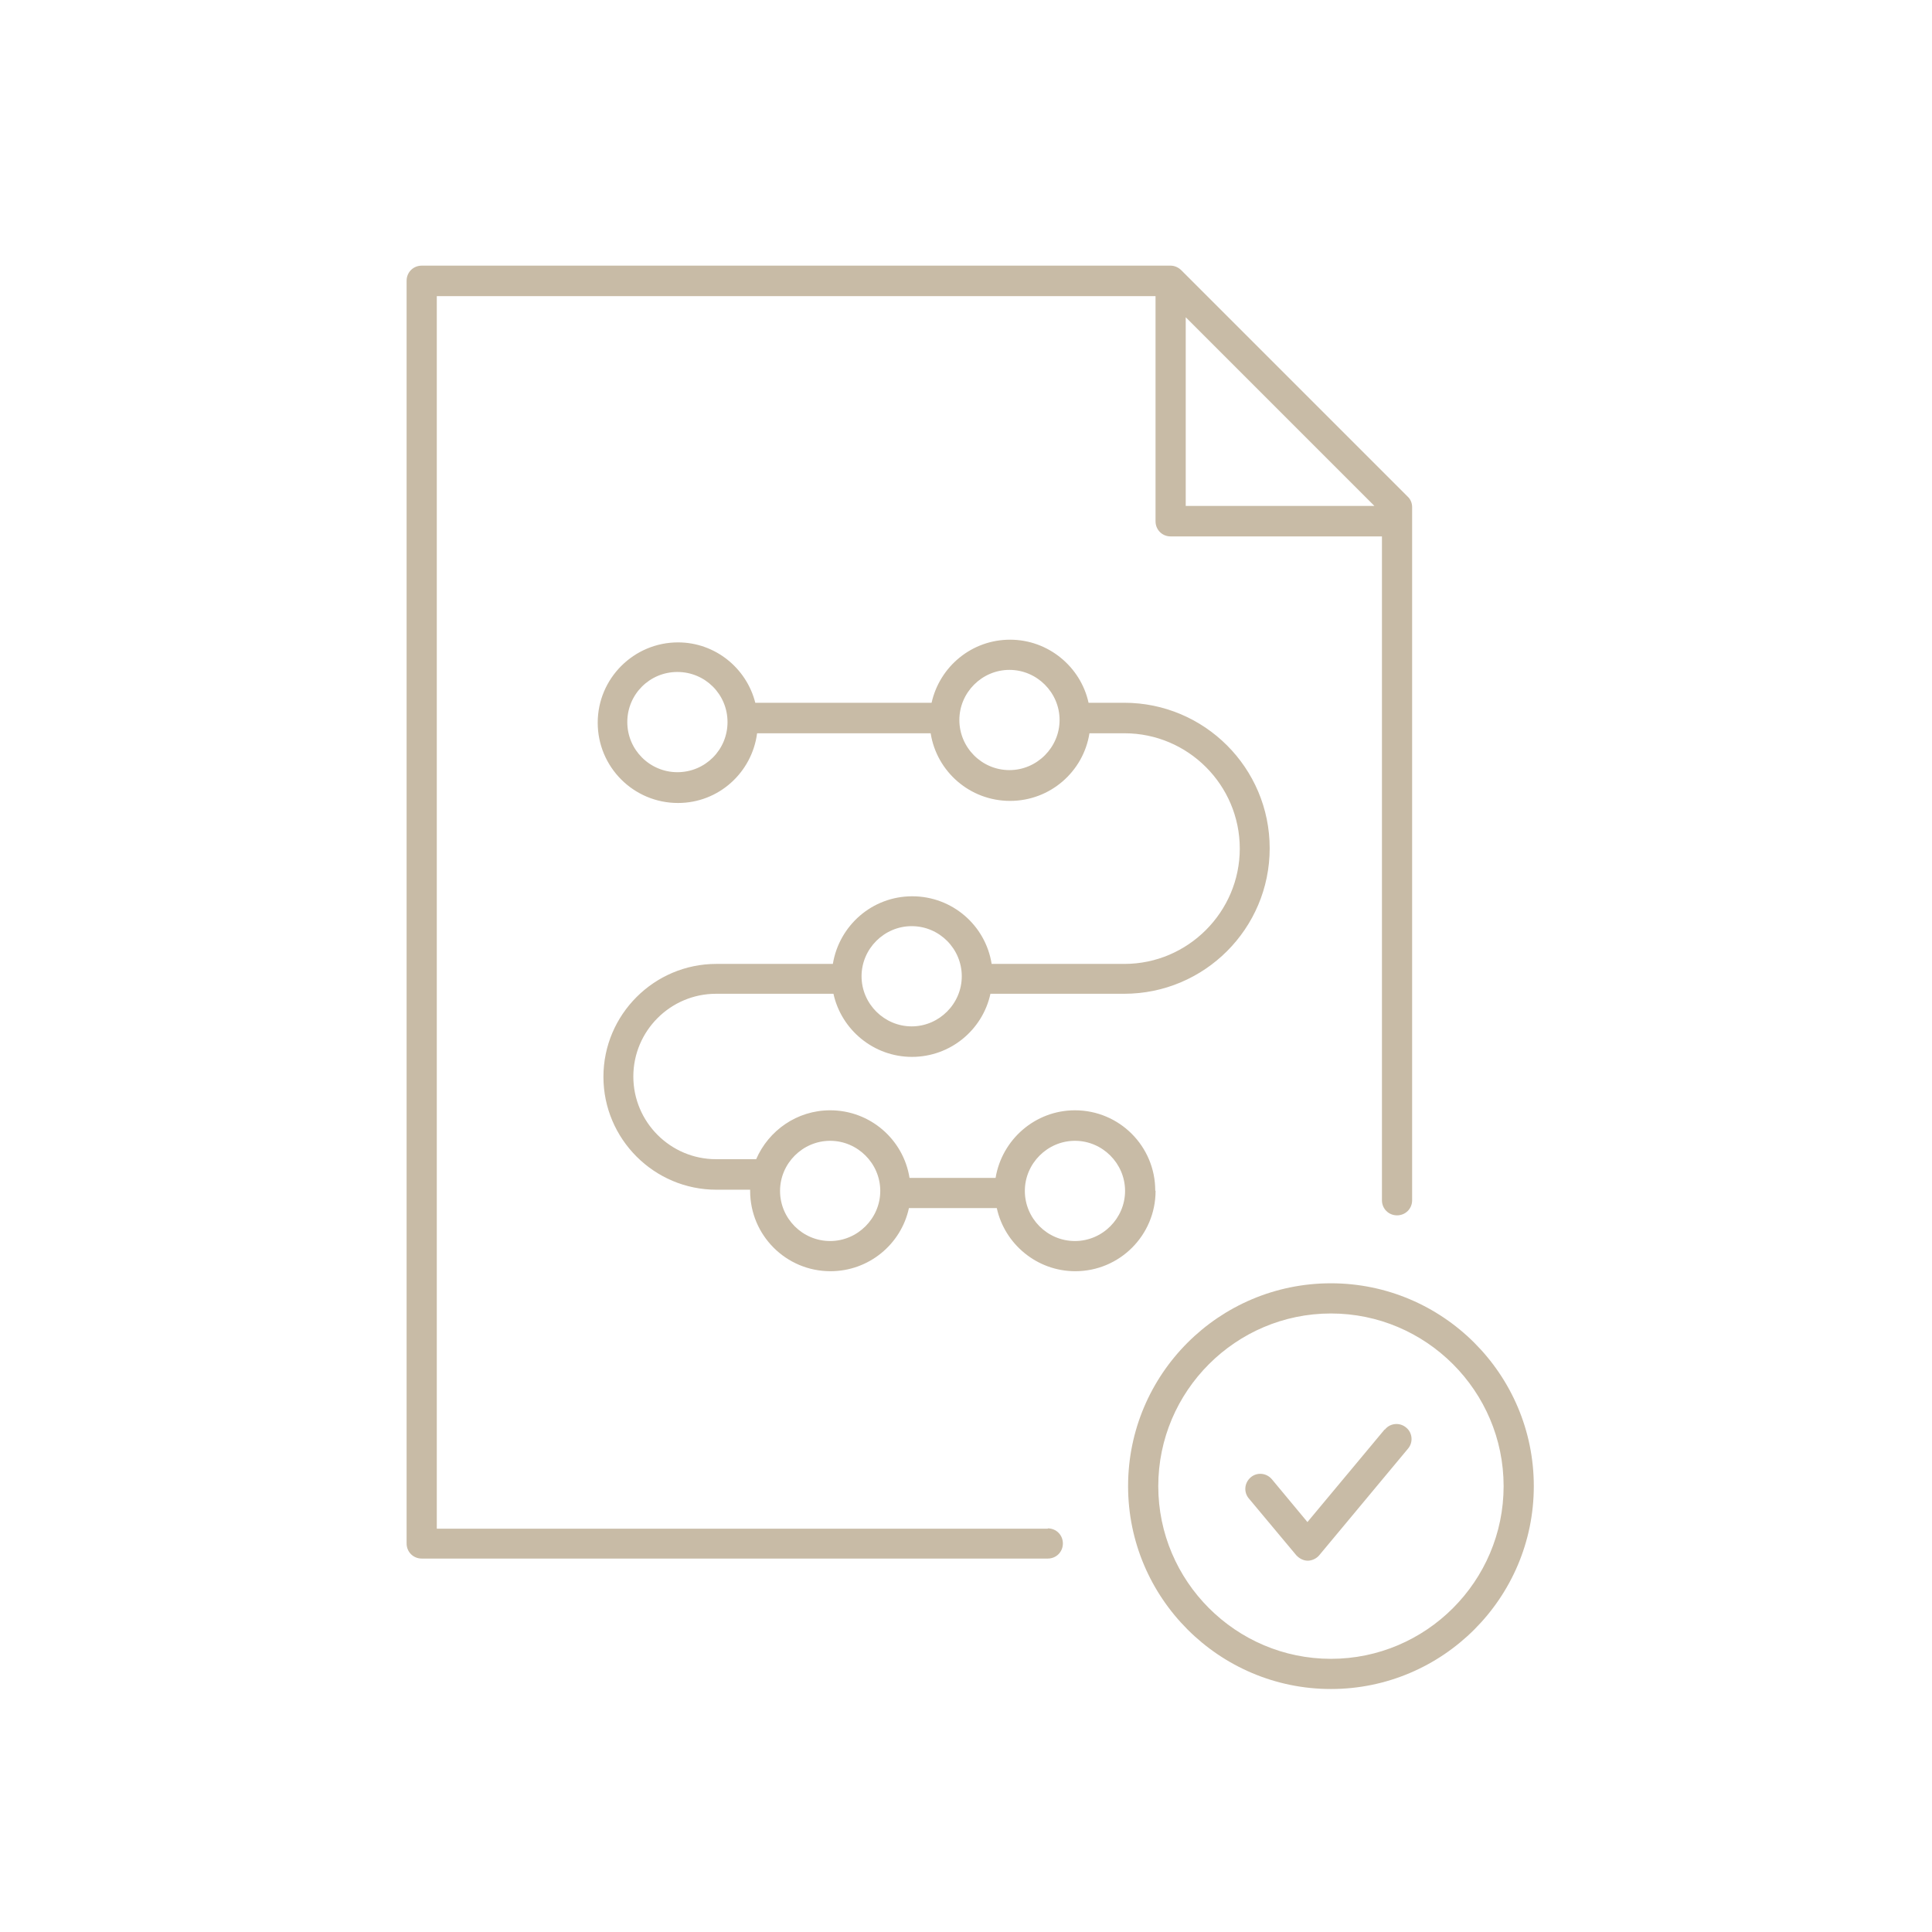 <svg width="48" height="48" viewBox="0 0 48 48" fill="none" xmlns="http://www.w3.org/2000/svg">
<g clip-path="url(#clip0_267_12655)">
<path d="M26.032 37.98H10.852V7.357H28.709V12.952C28.709 13.162 28.874 13.327 29.084 13.327H34.334V29.82C34.334 30.03 34.499 30.195 34.709 30.195C34.919 30.195 35.084 30.03 35.084 29.82V12.6C35.084 12.502 35.047 12.405 34.972 12.337L29.347 6.712C29.279 6.645 29.182 6.6 29.084 6.6H10.477C10.267 6.6 10.102 6.765 10.102 6.975V38.347C10.102 38.557 10.267 38.722 10.477 38.722H26.032C26.242 38.722 26.407 38.557 26.407 38.347C26.407 38.137 26.242 37.972 26.032 37.972V37.98ZM29.459 7.882L34.147 12.57H29.459V7.882Z" fill="#C8BBA6"/>
<path d="M28.702 29.58C28.702 28.478 27.81 27.585 26.707 27.585C25.717 27.585 24.892 28.313 24.735 29.265H22.597C22.447 28.313 21.622 27.585 20.625 27.585C19.8 27.585 19.095 28.088 18.787 28.8H17.79C16.657 28.8 15.735 27.878 15.735 26.745C15.735 25.613 16.657 24.69 17.79 24.69H20.707C20.902 25.583 21.705 26.258 22.657 26.258C23.61 26.258 24.412 25.59 24.607 24.69H27.93C29.925 24.69 31.545 23.07 31.545 21.075C31.545 19.08 29.925 17.46 27.93 17.46H27.045C26.85 16.568 26.047 15.893 25.095 15.893C24.142 15.893 23.347 16.56 23.145 17.46H18.765C18.547 16.598 17.767 15.96 16.845 15.96C15.749 15.96 14.85 16.853 14.85 17.955C14.85 19.058 15.742 19.95 16.845 19.95C17.857 19.95 18.682 19.193 18.81 18.218H23.122C23.272 19.17 24.097 19.898 25.095 19.898C26.092 19.898 26.917 19.17 27.067 18.218H27.937C29.52 18.218 30.802 19.508 30.802 21.083C30.802 22.658 29.512 23.948 27.937 23.948H24.637C24.487 22.995 23.662 22.268 22.665 22.268C21.667 22.268 20.85 22.995 20.692 23.948H17.797C16.252 23.948 14.992 25.208 14.992 26.753C14.992 28.298 16.252 29.558 17.797 29.558H18.637C18.637 29.558 18.637 29.58 18.637 29.588C18.637 30.69 19.53 31.583 20.632 31.583C21.585 31.583 22.387 30.915 22.582 30.015H24.765C24.96 30.908 25.762 31.583 26.715 31.583C27.817 31.583 28.71 30.69 28.71 29.588L28.702 29.58ZM16.829 19.185C16.147 19.185 15.585 18.63 15.585 17.94C15.585 17.25 16.14 16.695 16.829 16.695C17.52 16.695 18.075 17.25 18.075 17.94C18.075 18.63 17.52 19.185 16.829 19.185ZM25.079 19.133C24.39 19.133 23.835 18.57 23.835 17.888C23.835 17.205 24.397 16.643 25.079 16.643C25.762 16.643 26.325 17.205 26.325 17.888C26.325 18.57 25.762 19.133 25.079 19.133ZM22.65 23.01C23.34 23.01 23.895 23.573 23.895 24.255C23.895 24.938 23.332 25.5 22.65 25.5C21.967 25.5 21.405 24.938 21.405 24.255C21.405 23.573 21.967 23.01 22.65 23.01ZM20.625 30.833C19.935 30.833 19.38 30.27 19.38 29.588C19.38 28.905 19.942 28.343 20.625 28.343C21.307 28.343 21.87 28.905 21.87 29.588C21.87 30.27 21.307 30.833 20.625 30.833ZM26.707 30.833C26.017 30.833 25.462 30.27 25.462 29.588C25.462 28.905 26.025 28.343 26.707 28.343C27.39 28.343 27.952 28.905 27.952 29.588C27.952 30.27 27.39 30.833 26.707 30.833Z" fill="#C8BBA6"/>
<path d="M33.067 31.883C30.285 31.883 28.027 34.14 28.027 36.923C28.027 39.705 30.292 41.963 33.067 41.963C35.842 41.963 38.107 39.705 38.107 36.923C38.107 34.14 35.842 31.883 33.067 31.883ZM33.067 41.213C30.705 41.213 28.777 39.285 28.777 36.923C28.777 34.56 30.705 32.633 33.067 32.633C35.43 32.633 37.357 34.56 37.357 36.923C37.357 39.285 35.43 41.213 33.067 41.213Z" fill="#C8BBA6"/>
<path d="M34.396 35.52L32.483 37.815L31.598 36.75C31.463 36.593 31.231 36.57 31.073 36.705C30.916 36.84 30.893 37.072 31.028 37.23L32.206 38.64C32.281 38.722 32.386 38.775 32.49 38.775C32.596 38.775 32.708 38.722 32.776 38.64L34.981 35.992C35.116 35.835 35.093 35.595 34.936 35.468C34.778 35.333 34.538 35.355 34.411 35.513L34.396 35.52Z" fill="#C8BBA6"/>
</g>
<defs>
<clipPath id="clip0_267_12655">
<rect width="28.5" height="36" fill="white" transform="translate(9.75 6)"/>
</clipPath>
</defs>
</svg>
